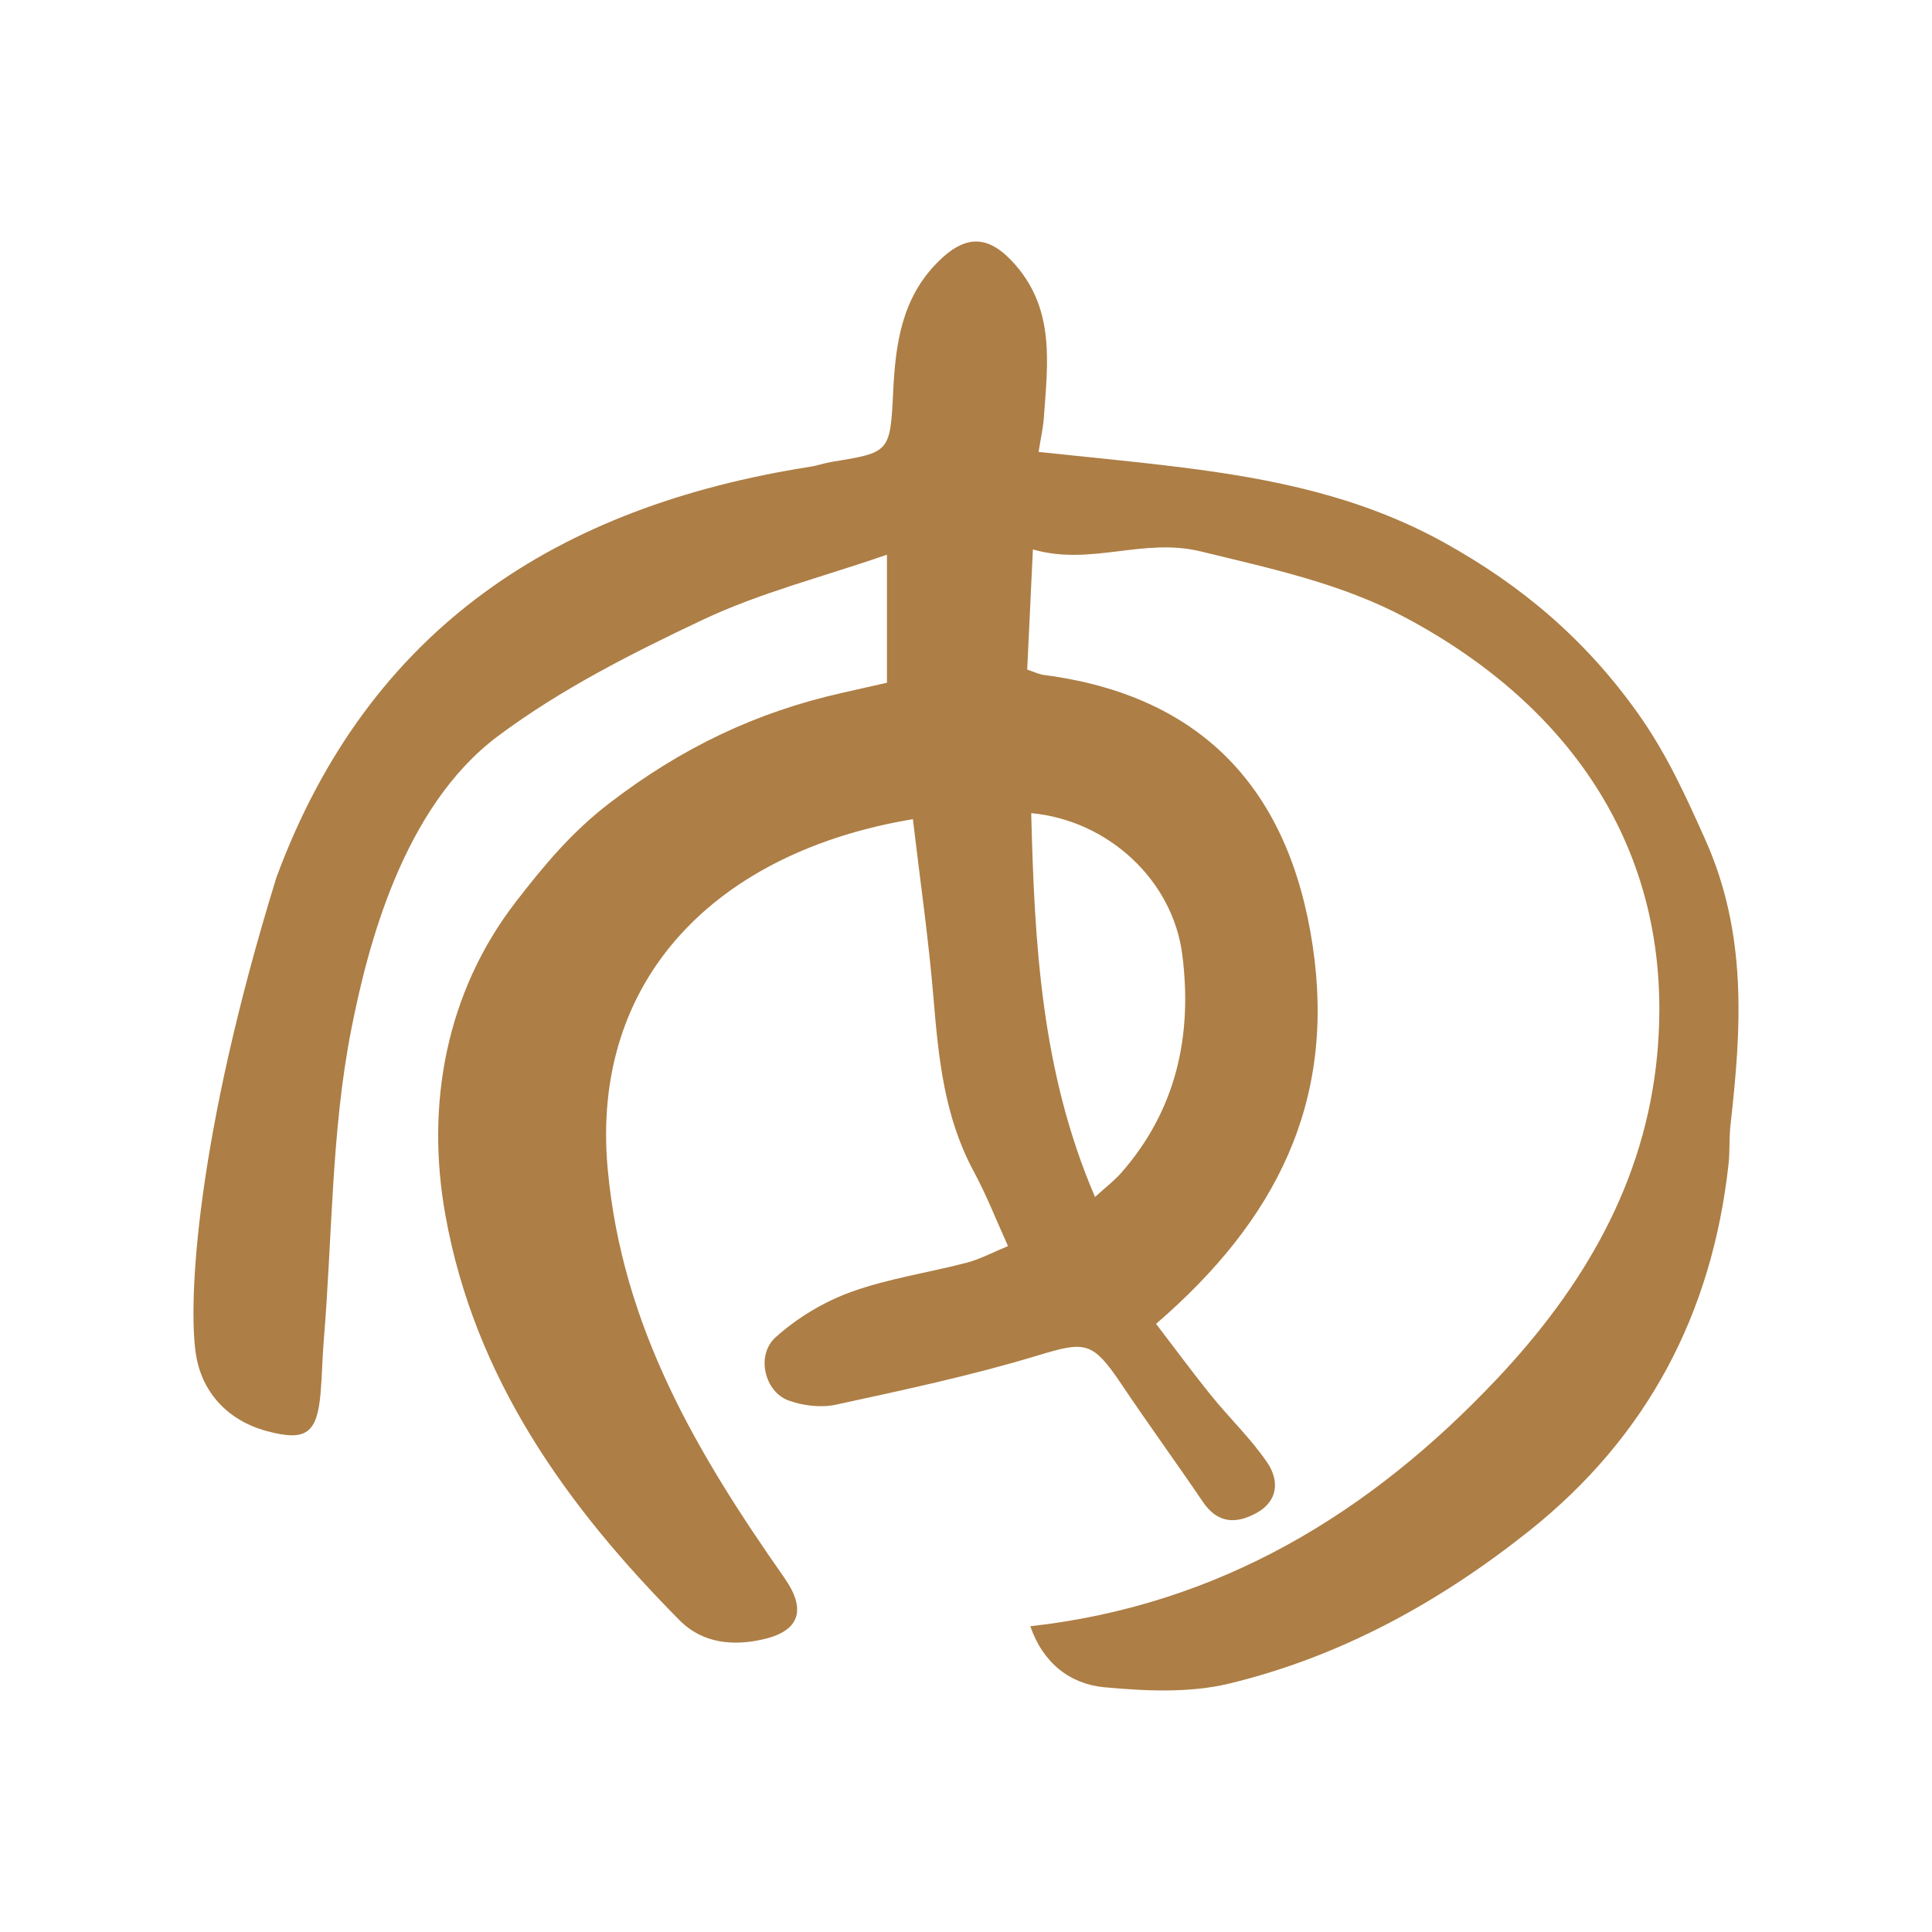 <?xml version="1.0" encoding="UTF-8"?>
<svg data-bbox="198.701 248.068 1586.82 1488.111" viewBox="0 0 1984.25 1984.25" xmlns="http://www.w3.org/2000/svg" data-type="color">
    <g>
        <path d="M910.94 701.2V569.73c-66.92 23.09-130.53 39.13-188.79 66.64-72.96 34.46-146.49 71.61-210.83 119.71-97.69 73.04-133.82 216.47-150.47 300.8-20.66 104.62-19.44 212.76-28.3 319.26-1.48 17.77-1.72 35.64-3.19 53.41-3.53 42.59-14.63 51.26-55.46 40.2-40.38-10.93-66.96-40.21-72.81-79.61-7.78-52.4-.53-219.4 82.78-488.89 94.68-256.42 289.21-381.28 548.09-421.85 7.63-1.19 15.03-3.87 22.66-5.11 59.17-9.59 59.68-9.51 62.73-72.3 2.36-48.61 8.71-95.14 45.1-132.13 29.43-29.92 53.4-29.03 80.83 2.67 40.32 46.6 32.66 101.58 28.83 156.03-.77 11.02-3.3 21.91-5.44 35.58 49.69 5.32 97.7 9.74 145.53 15.72 94.08 11.76 184.89 29.75 270.74 77.24 80.96 44.8 146.12 100.61 199.62 176.03 29.12 41.04 48.4 83.59 68.71 128.9 43.47 96.99 37.3 193.92 26.01 293.44-1.5 13.23-.52 26.74-1.97 39.97-16.87 153.84-83.58 280.39-204.86 376.92-92.03 73.24-193.62 129.08-307.78 156.7-40.86 9.89-85.89 7.76-128.36 3.84-35.16-3.25-63.02-24.69-76.13-62.66 194.35-21.74 349.28-116.14 479.49-254.3 88.01-93.38 152.14-201.24 164.36-332.94 19.12-206.07-88.07-357.8-258.43-448.63-66.06-35.22-138.2-50.39-210.41-68.05-59.12-14.46-113.04 15.2-172.37-2.04-2.14 45.19-3.97 83.93-5.84 123.46 7.11 2.31 12.09 4.82 17.29 5.5 161.31 21.02 251.87 116.46 275.96 278.43 23.85 160.37-37.78 281.86-160.91 387.97 18.68 24.39 37.17 49.56 56.78 73.83 18.76 23.22 40.72 44.09 57.41 68.65 12.17 17.9 11.74 39.28-11.03 51.78-20.81 11.43-39.85 11-54.97-11.29-27.53-40.58-56.42-80.24-83.73-120.97-30.05-44.83-37.41-44.22-86.94-29.22-67.62 20.47-137.05 35.18-206.17 50.22-15.45 3.36-34.03 1.15-49.02-4.37-24.37-8.99-33.49-46.29-13.16-64.71 22.08-20 49.63-36.53 77.62-46.66 38.31-13.86 79.43-19.73 119.06-30.14 13.62-3.58 26.36-10.51 42.11-16.98-12.25-26.95-22.23-52.69-35.25-76.77-29.94-55.38-36.12-115.62-41.19-176.89-5.11-61.69-14-123.06-21.27-184.79-201.4 33.48-331.13 163.57-313.5 358.7 14.72 162.93 92.24 293.1 181.59 420.59 22.12 31.55 16.51 53.69-20.15 62.62-31.23 7.6-63.47 5.15-87.49-19.09-116.31-117.36-210.39-248.5-240.54-415.9-20.58-114.24.78-229.29 72.12-321.78 29.68-38.48 57.87-72.1 96.33-101.62 74.06-56.84 151.22-93.71 239.61-113.37 15.18-3.39 30.32-6.87 45.4-10.28m213.7 528.15c10.94-9.98 19.69-16.59 26.79-24.66 56.7-64.54 73.46-141.17 62.81-224.26-9.86-76.95-76.65-138.05-155.14-145.3 3.35 133.19 10.16 265.59 65.54 394.22" fill="#ad7e45" data-color="1"/>
    </g>
</svg>
